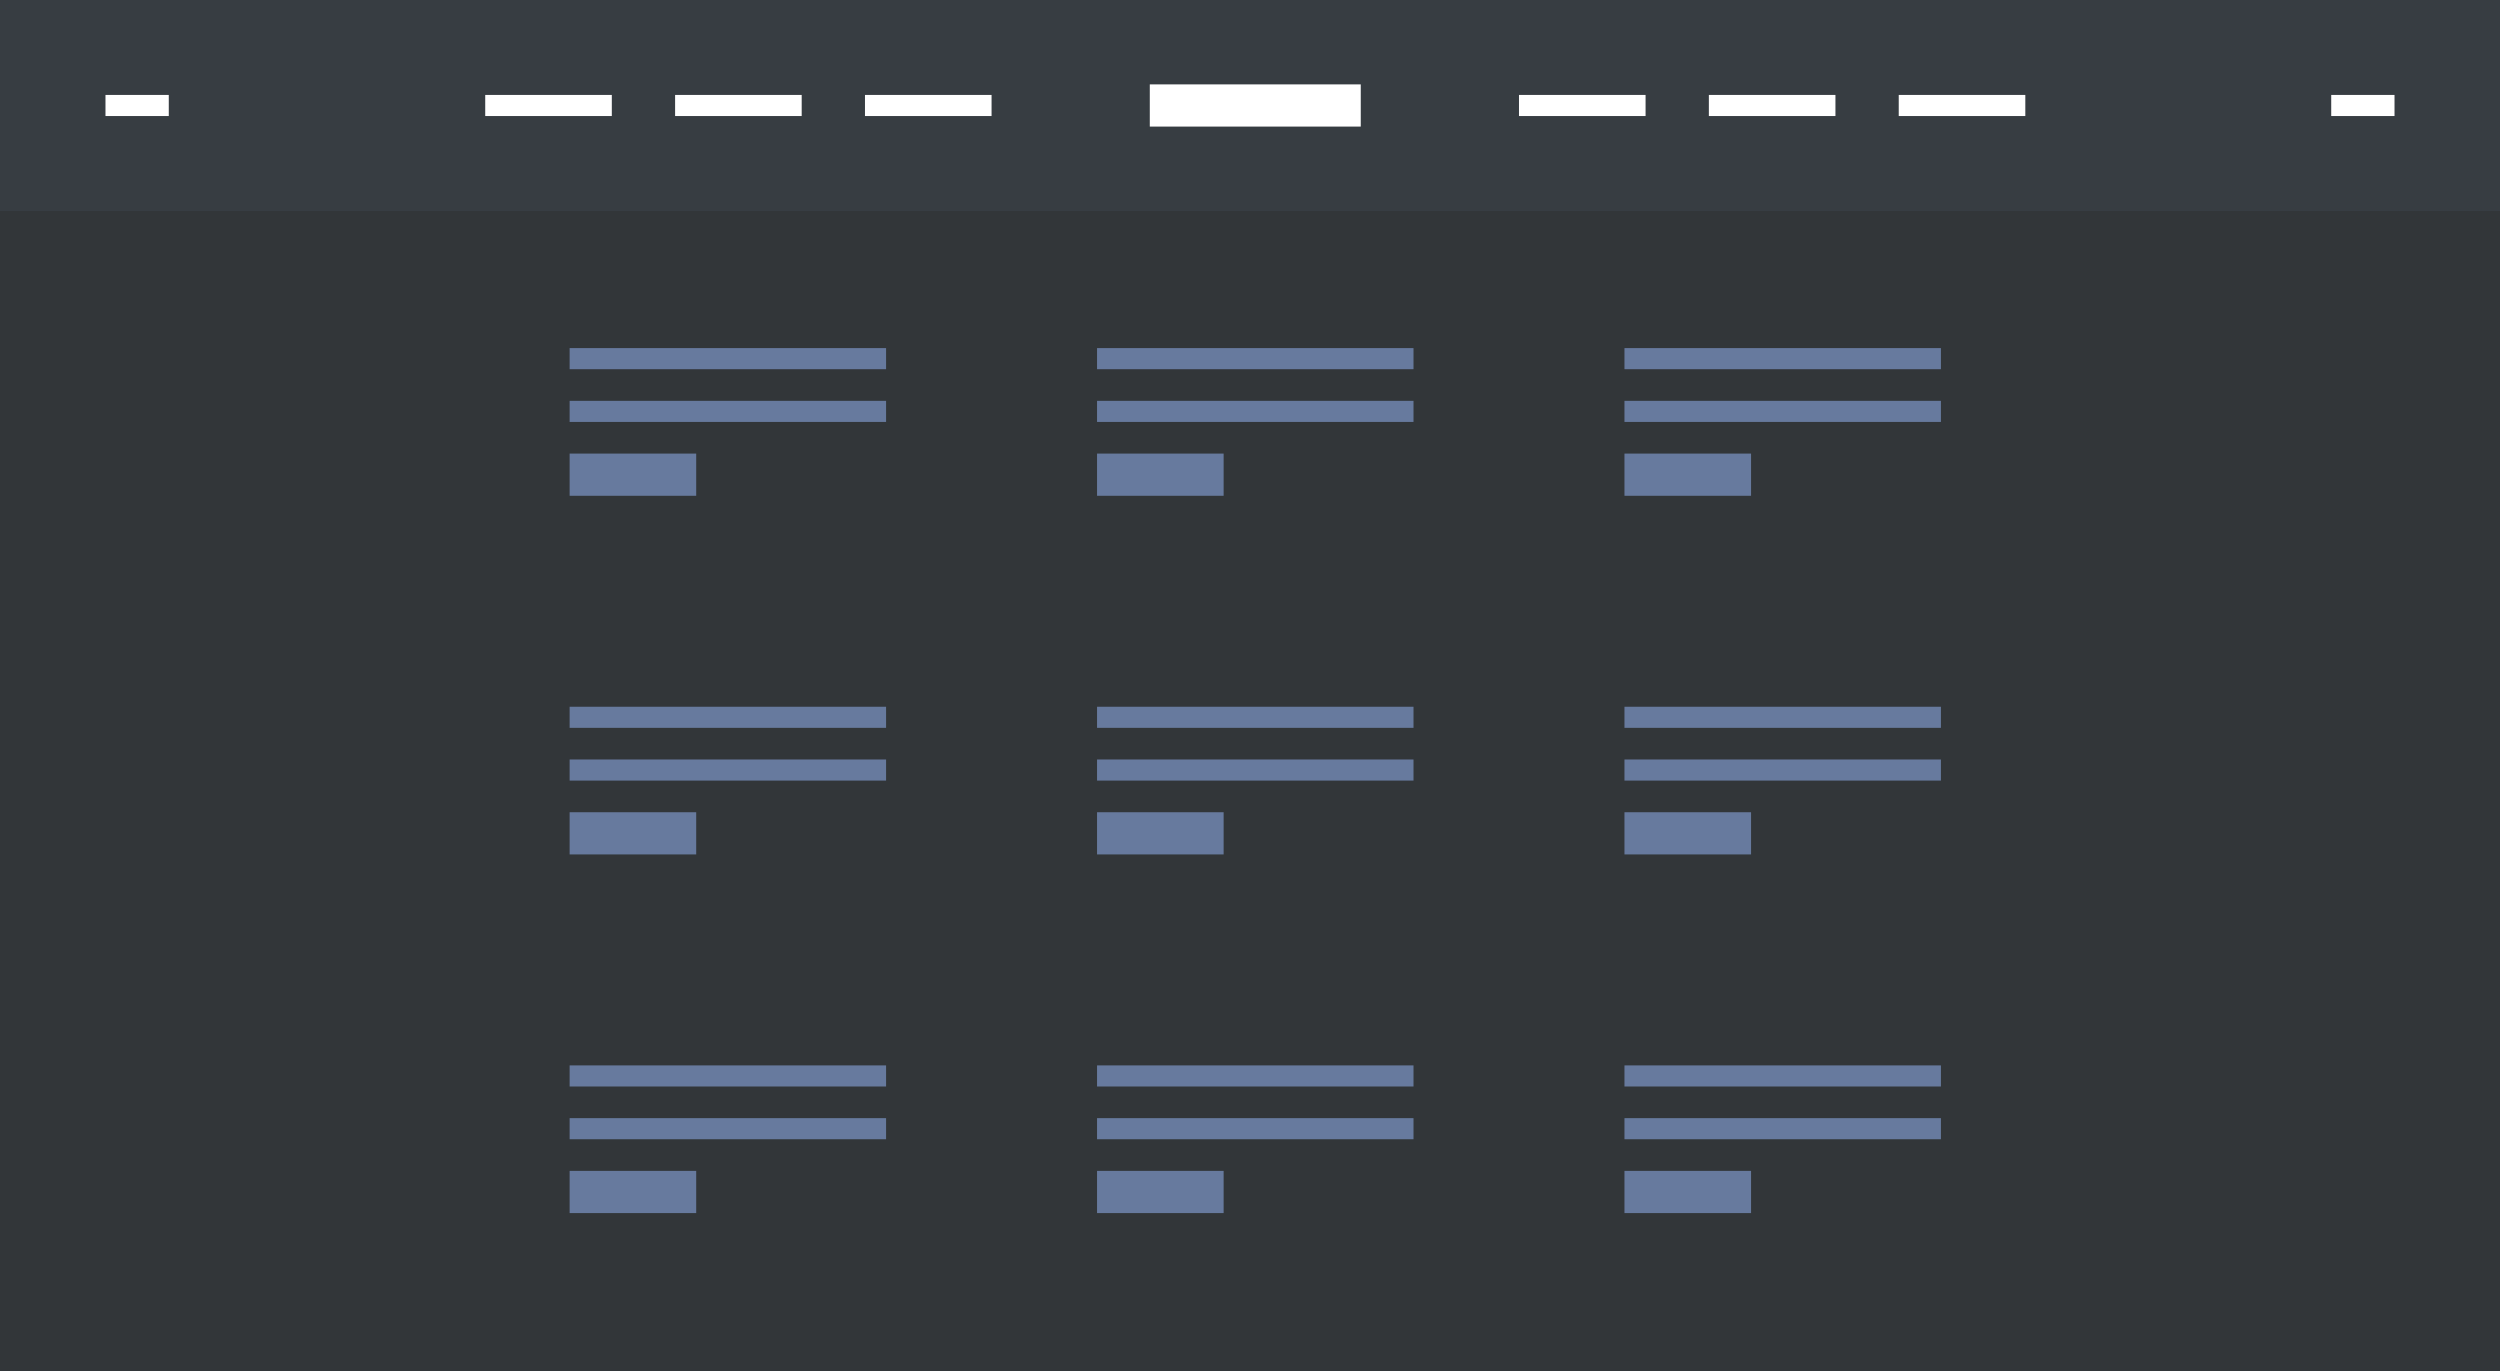 <svg width="237" height="130" viewBox="0 0 237 130" fill="none" xmlns="http://www.w3.org/2000/svg">
<rect x="0" y="0" width="237" height="130" fill="#333333" stroke="none"/>
<rect width="237" height="130" fill="#1C66AB" fill-opacity="0.05"/>
<rect x="54" y="33" width="30" height="2" fill="#677A9E"/>
<rect x="54" y="38" width="30" height="2" fill="#677A9E"/>
<rect x="54" y="43" width="12" height="4" fill="#677A9E"/>
<rect x="104" y="33" width="30" height="2" fill="#677A9E"/>
<rect x="104" y="38" width="30" height="2" fill="#677A9E"/>
<rect x="104" y="43" width="12" height="4" fill="#677A9E"/>
<rect x="154" y="33" width="30" height="2" fill="#677A9E"/>
<rect x="154" y="38" width="30" height="2" fill="#677A9E"/>
<rect x="154" y="43" width="12" height="4" fill="#677A9E"/>
<rect x="54" y="67" width="30" height="2" fill="#677A9E"/>
<rect x="54" y="72" width="30" height="2" fill="#677A9E"/>
<rect x="54" y="77" width="12" height="4" fill="#677A9E"/>
<rect x="104" y="67" width="30" height="2" fill="#677A9E"/>
<rect x="104" y="72" width="30" height="2" fill="#677A9E"/>
<rect x="104" y="77" width="12" height="4" fill="#677A9E"/>
<rect x="154" y="67" width="30" height="2" fill="#677A9E"/>
<rect x="154" y="72" width="30" height="2" fill="#677A9E"/>
<rect x="154" y="77" width="12" height="4" fill="#677A9E"/>
<rect x="54" y="101" width="30" height="2" fill="#677A9E"/>
<rect x="54" y="106" width="30" height="2" fill="#677A9E"/>
<rect x="54" y="111" width="12" height="4" fill="#677A9E"/>
<rect x="104" y="101" width="30" height="2" fill="#677A9E"/>
<rect x="104" y="106" width="30" height="2" fill="#677A9E"/>
<rect x="104" y="111" width="12" height="4" fill="#677A9E"/>
<rect x="154" y="101" width="30" height="2" fill="#677A9E"/>
<rect x="154" y="106" width="30" height="2" fill="#677A9E"/>
<rect x="154" y="111" width="12" height="4" fill="#677A9E"/>
<rect opacity="0.1" width="237" height="20" fill="#677A9E"/>
<rect x="46" y="9" width="12" height="2" fill="white"/>
<rect x="64" y="9" width="12" height="2" fill="white"/>
<rect x="82" y="9" width="12" height="2" fill="white"/>
<rect x="144" y="9" width="12" height="2" fill="white"/>
<rect x="162" y="9" width="12" height="2" fill="white"/>
<rect x="180" y="9" width="12" height="2" fill="white"/>
<rect x="10" y="9" width="6" height="2" fill="white"/>
<rect x="221" y="9" width="6" height="2" fill="white"/>
<rect x="109" y="8" width="20" height="4" fill="white"/>
</svg>

